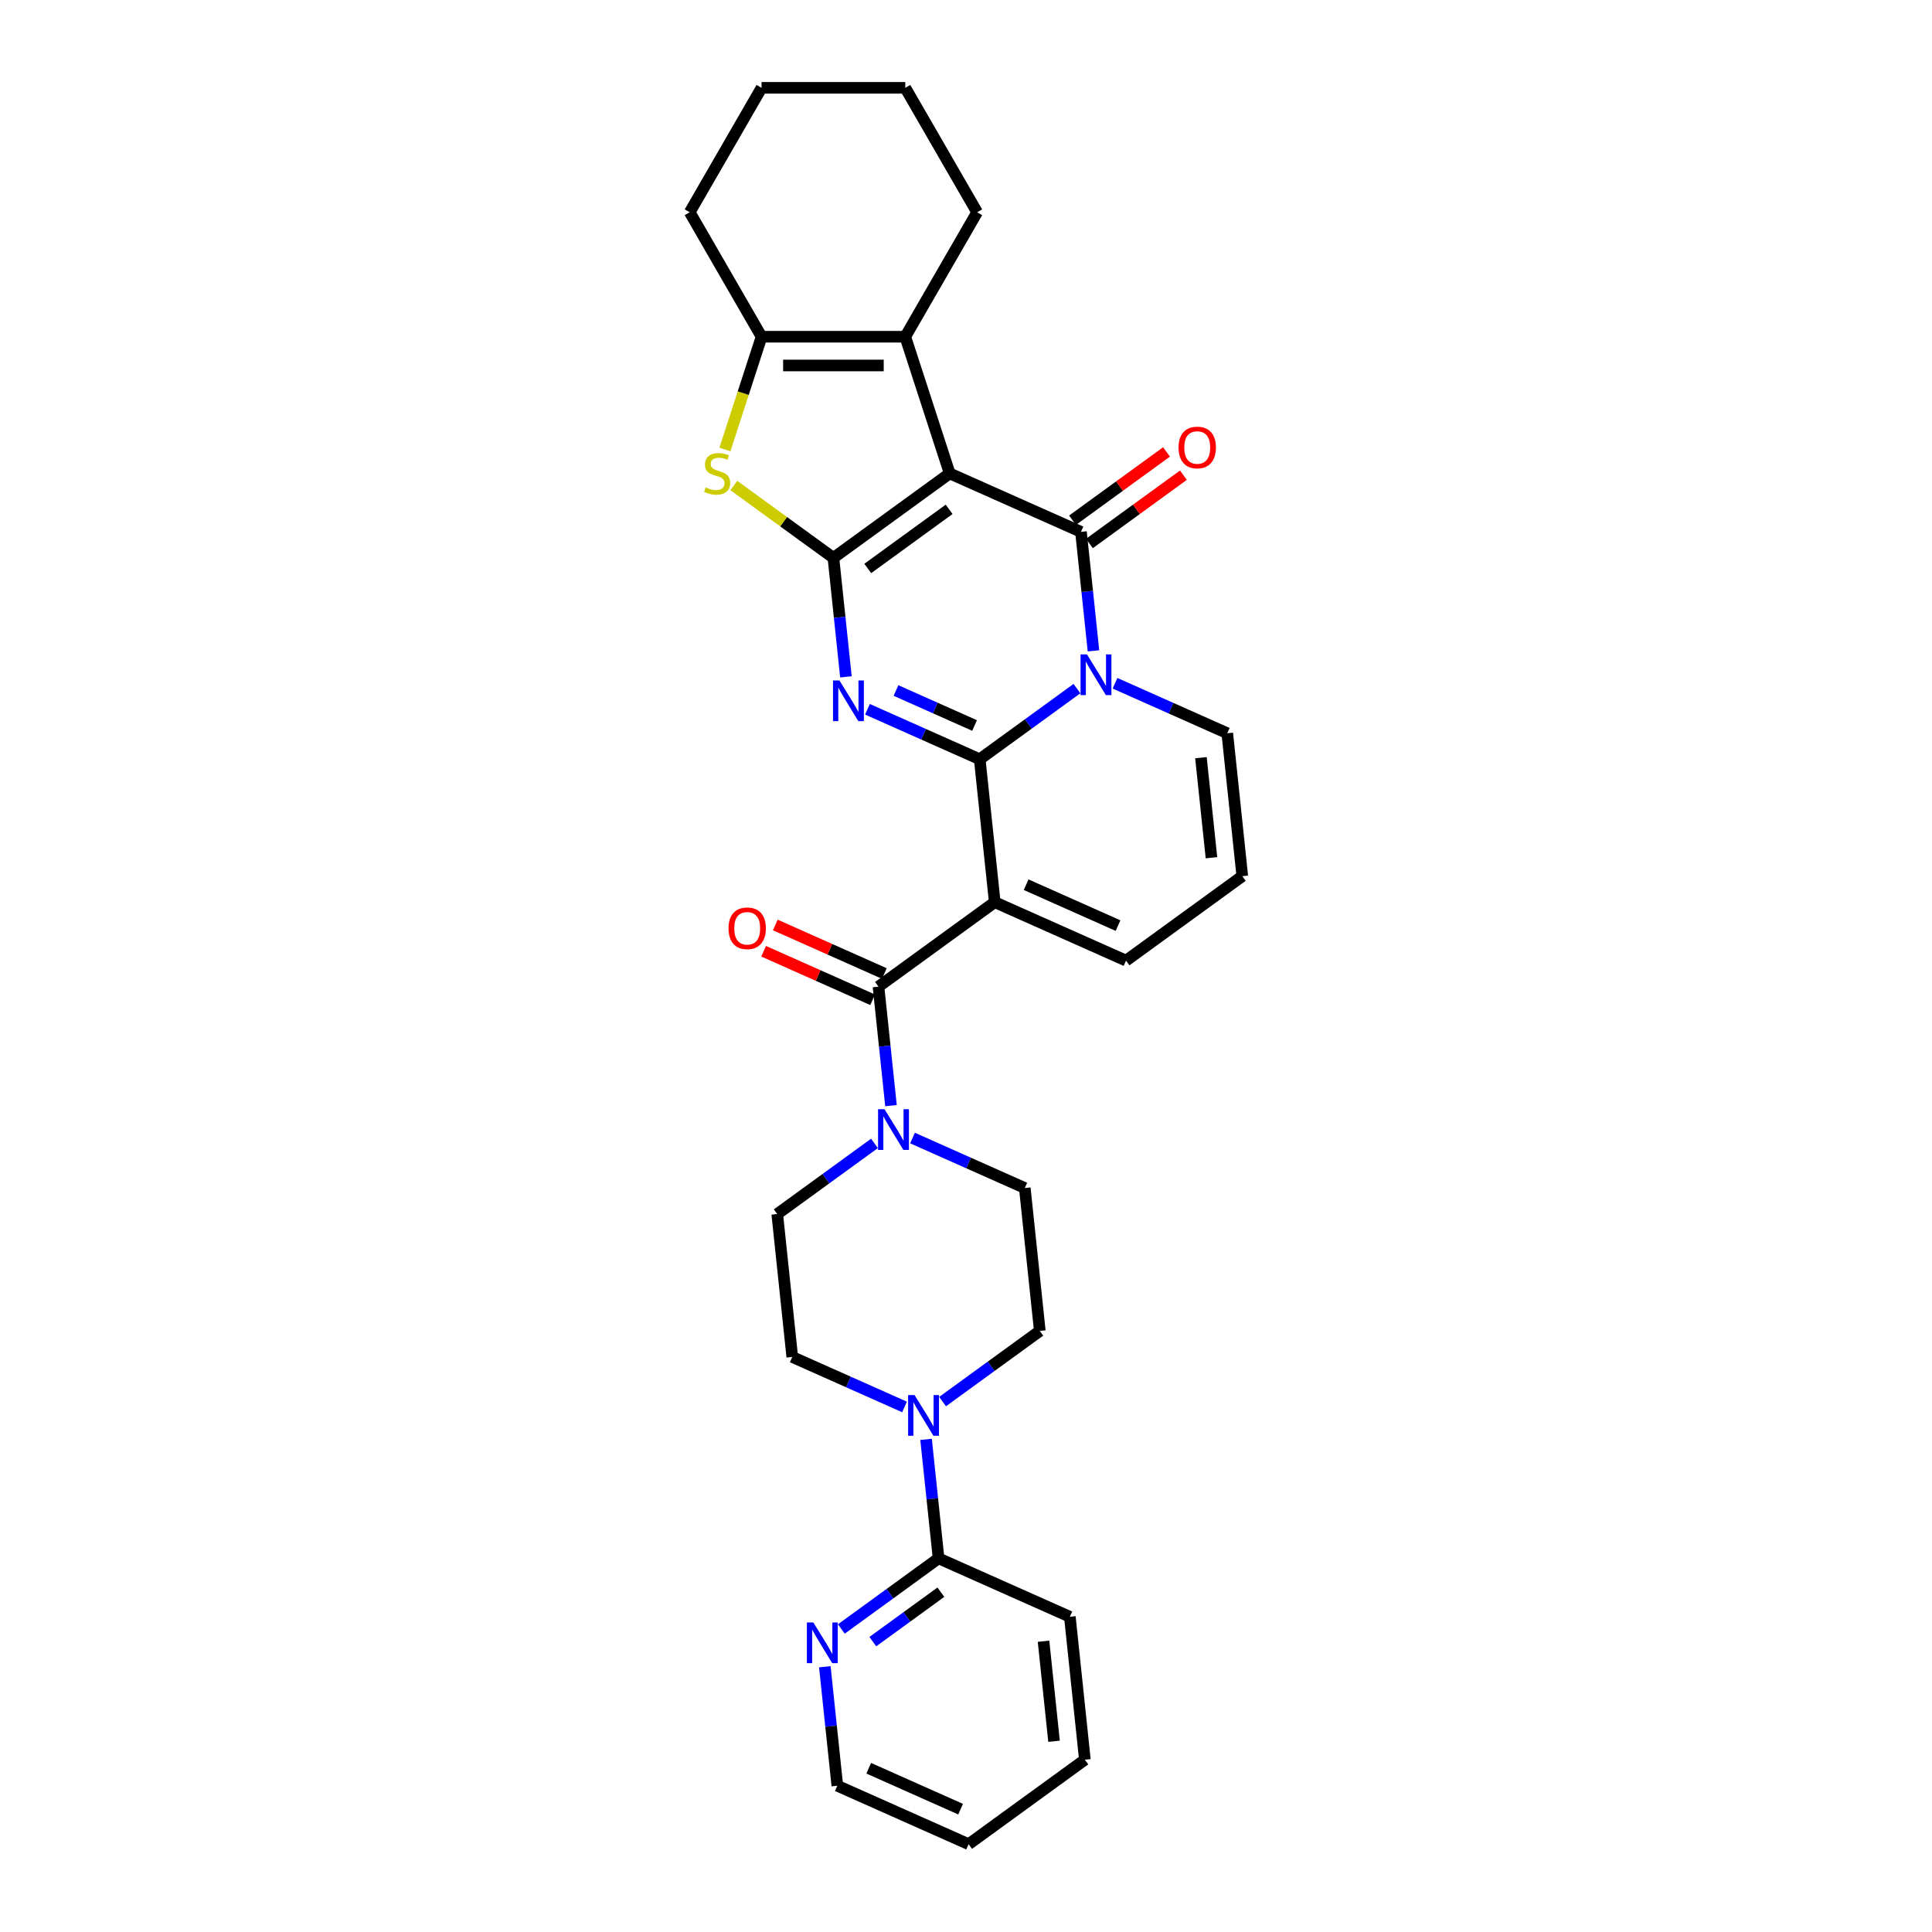 <?xml version='1.0' encoding='iso-8859-1'?>
<svg version='1.1' baseProfile='full'
              xmlns='http://www.w3.org/2000/svg'
                      xmlns:rdkit='http://www.rdkit.org/xml'
                      xmlns:xlink='http://www.w3.org/1999/xlink'
                  xml:space='preserve'
width='1000px' height='1000px' viewBox='0 0 1000 1000'>
<!-- END OF HEADER -->
<rect style='opacity:1.0;fill:#FFFFFF;stroke:none' width='1000' height='1000' x='0' y='0'> </rect>
<path class='bond-2' d='M 507.103,392.988 L 478.051,380.053' style='fill:none;fill-rule:evenodd;stroke:#000000;stroke-width:6px;stroke-linecap:butt;stroke-linejoin:miter;stroke-opacity:1' />
<path class='bond-2' d='M 478.051,380.053 L 448.998,367.118' style='fill:none;fill-rule:evenodd;stroke:#0000FF;stroke-width:6px;stroke-linecap:butt;stroke-linejoin:miter;stroke-opacity:1' />
<path class='bond-2' d='M 504.438,375.517 L 484.102,366.462' style='fill:none;fill-rule:evenodd;stroke:#000000;stroke-width:6px;stroke-linecap:butt;stroke-linejoin:miter;stroke-opacity:1' />
<path class='bond-2' d='M 484.102,366.462 L 463.765,357.408' style='fill:none;fill-rule:evenodd;stroke:#0000FF;stroke-width:6px;stroke-linecap:butt;stroke-linejoin:miter;stroke-opacity:1' />
<path class='bond-3' d='M 507.103,392.988 L 532.268,374.705' style='fill:none;fill-rule:evenodd;stroke:#000000;stroke-width:6px;stroke-linecap:butt;stroke-linejoin:miter;stroke-opacity:1' />
<path class='bond-3' d='M 532.268,374.705 L 557.433,356.421' style='fill:none;fill-rule:evenodd;stroke:#0000FF;stroke-width:6px;stroke-linecap:butt;stroke-linejoin:miter;stroke-opacity:1' />
<path class='bond-5' d='M 507.103,392.988 L 514.878,466.964' style='fill:none;fill-rule:evenodd;stroke:#000000;stroke-width:6px;stroke-linecap:butt;stroke-linejoin:miter;stroke-opacity:1' />
<path class='bond-0' d='M 491.553,245.035 L 559.506,275.29' style='fill:none;fill-rule:evenodd;stroke:#000000;stroke-width:6px;stroke-linecap:butt;stroke-linejoin:miter;stroke-opacity:1' />
<path class='bond-8' d='M 491.553,245.035 L 468.567,174.291' style='fill:none;fill-rule:evenodd;stroke:#000000;stroke-width:6px;stroke-linecap:butt;stroke-linejoin:miter;stroke-opacity:1' />
<path class='bond-31' d='M 491.553,245.035 L 431.375,288.757' style='fill:none;fill-rule:evenodd;stroke:#000000;stroke-width:6px;stroke-linecap:butt;stroke-linejoin:miter;stroke-opacity:1' />
<path class='bond-31' d='M 491.27,263.629 L 449.146,294.234' style='fill:none;fill-rule:evenodd;stroke:#000000;stroke-width:6px;stroke-linecap:butt;stroke-linejoin:miter;stroke-opacity:1' />
<path class='bond-1' d='M 431.375,288.757 L 434.611,319.549' style='fill:none;fill-rule:evenodd;stroke:#000000;stroke-width:6px;stroke-linecap:butt;stroke-linejoin:miter;stroke-opacity:1' />
<path class='bond-1' d='M 434.611,319.549 L 437.847,350.341' style='fill:none;fill-rule:evenodd;stroke:#0000FF;stroke-width:6px;stroke-linecap:butt;stroke-linejoin:miter;stroke-opacity:1' />
<path class='bond-7' d='M 431.375,288.757 L 405.592,270.025' style='fill:none;fill-rule:evenodd;stroke:#000000;stroke-width:6px;stroke-linecap:butt;stroke-linejoin:miter;stroke-opacity:1' />
<path class='bond-7' d='M 405.592,270.025 L 379.81,251.293' style='fill:none;fill-rule:evenodd;stroke:#CCCC00;stroke-width:6px;stroke-linecap:butt;stroke-linejoin:miter;stroke-opacity:1' />
<path class='bond-4' d='M 565.978,336.874 L 562.742,306.082' style='fill:none;fill-rule:evenodd;stroke:#0000FF;stroke-width:6px;stroke-linecap:butt;stroke-linejoin:miter;stroke-opacity:1' />
<path class='bond-4' d='M 562.742,306.082 L 559.506,275.29' style='fill:none;fill-rule:evenodd;stroke:#000000;stroke-width:6px;stroke-linecap:butt;stroke-linejoin:miter;stroke-opacity:1' />
<path class='bond-13' d='M 577.129,353.651 L 606.182,366.586' style='fill:none;fill-rule:evenodd;stroke:#0000FF;stroke-width:6px;stroke-linecap:butt;stroke-linejoin:miter;stroke-opacity:1' />
<path class='bond-13' d='M 606.182,366.586 L 635.234,379.521' style='fill:none;fill-rule:evenodd;stroke:#000000;stroke-width:6px;stroke-linecap:butt;stroke-linejoin:miter;stroke-opacity:1' />
<path class='bond-15' d='M 563.878,281.307 L 588.202,263.635' style='fill:none;fill-rule:evenodd;stroke:#000000;stroke-width:6px;stroke-linecap:butt;stroke-linejoin:miter;stroke-opacity:1' />
<path class='bond-15' d='M 588.202,263.635 L 612.526,245.962' style='fill:none;fill-rule:evenodd;stroke:#FF0000;stroke-width:6px;stroke-linecap:butt;stroke-linejoin:miter;stroke-opacity:1' />
<path class='bond-15' d='M 555.134,269.272 L 579.458,251.599' style='fill:none;fill-rule:evenodd;stroke:#000000;stroke-width:6px;stroke-linecap:butt;stroke-linejoin:miter;stroke-opacity:1' />
<path class='bond-15' d='M 579.458,251.599 L 603.782,233.927' style='fill:none;fill-rule:evenodd;stroke:#FF0000;stroke-width:6px;stroke-linecap:butt;stroke-linejoin:miter;stroke-opacity:1' />
<path class='bond-6' d='M 514.878,466.964 L 454.7,510.686' style='fill:none;fill-rule:evenodd;stroke:#000000;stroke-width:6px;stroke-linecap:butt;stroke-linejoin:miter;stroke-opacity:1' />
<path class='bond-14' d='M 514.878,466.964 L 582.831,497.219' style='fill:none;fill-rule:evenodd;stroke:#000000;stroke-width:6px;stroke-linecap:butt;stroke-linejoin:miter;stroke-opacity:1' />
<path class='bond-14' d='M 531.122,457.912 L 578.689,479.09' style='fill:none;fill-rule:evenodd;stroke:#000000;stroke-width:6px;stroke-linecap:butt;stroke-linejoin:miter;stroke-opacity:1' />
<path class='bond-10' d='M 454.7,510.686 L 457.937,541.478' style='fill:none;fill-rule:evenodd;stroke:#000000;stroke-width:6px;stroke-linecap:butt;stroke-linejoin:miter;stroke-opacity:1' />
<path class='bond-10' d='M 457.937,541.478 L 461.173,572.27' style='fill:none;fill-rule:evenodd;stroke:#0000FF;stroke-width:6px;stroke-linecap:butt;stroke-linejoin:miter;stroke-opacity:1' />
<path class='bond-18' d='M 457.726,503.891 L 429.514,491.33' style='fill:none;fill-rule:evenodd;stroke:#000000;stroke-width:6px;stroke-linecap:butt;stroke-linejoin:miter;stroke-opacity:1' />
<path class='bond-18' d='M 429.514,491.33 L 401.302,478.77' style='fill:none;fill-rule:evenodd;stroke:#FF0000;stroke-width:6px;stroke-linecap:butt;stroke-linejoin:miter;stroke-opacity:1' />
<path class='bond-18' d='M 451.675,517.482 L 423.463,504.921' style='fill:none;fill-rule:evenodd;stroke:#000000;stroke-width:6px;stroke-linecap:butt;stroke-linejoin:miter;stroke-opacity:1' />
<path class='bond-18' d='M 423.463,504.921 L 395.251,492.36' style='fill:none;fill-rule:evenodd;stroke:#FF0000;stroke-width:6px;stroke-linecap:butt;stroke-linejoin:miter;stroke-opacity:1' />
<path class='bond-9' d='M 375.214,232.672 L 384.698,203.482' style='fill:none;fill-rule:evenodd;stroke:#CCCC00;stroke-width:6px;stroke-linecap:butt;stroke-linejoin:miter;stroke-opacity:1' />
<path class='bond-9' d='M 384.698,203.482 L 394.183,174.291' style='fill:none;fill-rule:evenodd;stroke:#000000;stroke-width:6px;stroke-linecap:butt;stroke-linejoin:miter;stroke-opacity:1' />
<path class='bond-23' d='M 468.567,174.291 L 505.759,109.873' style='fill:none;fill-rule:evenodd;stroke:#000000;stroke-width:6px;stroke-linecap:butt;stroke-linejoin:miter;stroke-opacity:1' />
<path class='bond-33' d='M 468.567,174.291 L 394.183,174.291' style='fill:none;fill-rule:evenodd;stroke:#000000;stroke-width:6px;stroke-linecap:butt;stroke-linejoin:miter;stroke-opacity:1' />
<path class='bond-33' d='M 457.409,189.168 L 405.34,189.168' style='fill:none;fill-rule:evenodd;stroke:#000000;stroke-width:6px;stroke-linecap:butt;stroke-linejoin:miter;stroke-opacity:1' />
<path class='bond-24' d='M 394.183,174.291 L 356.991,109.873' style='fill:none;fill-rule:evenodd;stroke:#000000;stroke-width:6px;stroke-linecap:butt;stroke-linejoin:miter;stroke-opacity:1' />
<path class='bond-19' d='M 452.627,591.818 L 427.462,610.101' style='fill:none;fill-rule:evenodd;stroke:#0000FF;stroke-width:6px;stroke-linecap:butt;stroke-linejoin:miter;stroke-opacity:1' />
<path class='bond-19' d='M 427.462,610.101 L 402.298,628.385' style='fill:none;fill-rule:evenodd;stroke:#000000;stroke-width:6px;stroke-linecap:butt;stroke-linejoin:miter;stroke-opacity:1' />
<path class='bond-20' d='M 472.324,589.048 L 501.376,601.983' style='fill:none;fill-rule:evenodd;stroke:#0000FF;stroke-width:6px;stroke-linecap:butt;stroke-linejoin:miter;stroke-opacity:1' />
<path class='bond-20' d='M 501.376,601.983 L 530.429,614.918' style='fill:none;fill-rule:evenodd;stroke:#000000;stroke-width:6px;stroke-linecap:butt;stroke-linejoin:miter;stroke-opacity:1' />
<path class='bond-11' d='M 487.875,725.461 L 513.039,707.177' style='fill:none;fill-rule:evenodd;stroke:#0000FF;stroke-width:6px;stroke-linecap:butt;stroke-linejoin:miter;stroke-opacity:1' />
<path class='bond-11' d='M 513.039,707.177 L 538.204,688.894' style='fill:none;fill-rule:evenodd;stroke:#000000;stroke-width:6px;stroke-linecap:butt;stroke-linejoin:miter;stroke-opacity:1' />
<path class='bond-12' d='M 479.329,745.008 L 482.565,775.8' style='fill:none;fill-rule:evenodd;stroke:#0000FF;stroke-width:6px;stroke-linecap:butt;stroke-linejoin:miter;stroke-opacity:1' />
<path class='bond-12' d='M 482.565,775.8 L 485.801,806.592' style='fill:none;fill-rule:evenodd;stroke:#000000;stroke-width:6px;stroke-linecap:butt;stroke-linejoin:miter;stroke-opacity:1' />
<path class='bond-34' d='M 468.178,728.231 L 439.125,715.296' style='fill:none;fill-rule:evenodd;stroke:#0000FF;stroke-width:6px;stroke-linecap:butt;stroke-linejoin:miter;stroke-opacity:1' />
<path class='bond-34' d='M 439.125,715.296 L 410.073,702.361' style='fill:none;fill-rule:evenodd;stroke:#000000;stroke-width:6px;stroke-linecap:butt;stroke-linejoin:miter;stroke-opacity:1' />
<path class='bond-17' d='M 485.801,806.592 L 460.637,824.876' style='fill:none;fill-rule:evenodd;stroke:#000000;stroke-width:6px;stroke-linecap:butt;stroke-linejoin:miter;stroke-opacity:1' />
<path class='bond-17' d='M 460.637,824.876 L 435.472,843.159' style='fill:none;fill-rule:evenodd;stroke:#0000FF;stroke-width:6px;stroke-linecap:butt;stroke-linejoin:miter;stroke-opacity:1' />
<path class='bond-17' d='M 486.996,824.113 L 469.381,836.911' style='fill:none;fill-rule:evenodd;stroke:#000000;stroke-width:6px;stroke-linecap:butt;stroke-linejoin:miter;stroke-opacity:1' />
<path class='bond-17' d='M 469.381,836.911 L 451.766,849.71' style='fill:none;fill-rule:evenodd;stroke:#0000FF;stroke-width:6px;stroke-linecap:butt;stroke-linejoin:miter;stroke-opacity:1' />
<path class='bond-25' d='M 485.801,806.592 L 553.755,836.847' style='fill:none;fill-rule:evenodd;stroke:#000000;stroke-width:6px;stroke-linecap:butt;stroke-linejoin:miter;stroke-opacity:1' />
<path class='bond-32' d='M 635.234,379.521 L 643.009,453.497' style='fill:none;fill-rule:evenodd;stroke:#000000;stroke-width:6px;stroke-linecap:butt;stroke-linejoin:miter;stroke-opacity:1' />
<path class='bond-32' d='M 621.605,392.172 L 627.048,443.956' style='fill:none;fill-rule:evenodd;stroke:#000000;stroke-width:6px;stroke-linecap:butt;stroke-linejoin:miter;stroke-opacity:1' />
<path class='bond-16' d='M 582.831,497.219 L 643.009,453.497' style='fill:none;fill-rule:evenodd;stroke:#000000;stroke-width:6px;stroke-linecap:butt;stroke-linejoin:miter;stroke-opacity:1' />
<path class='bond-26' d='M 426.926,862.707 L 430.162,893.499' style='fill:none;fill-rule:evenodd;stroke:#0000FF;stroke-width:6px;stroke-linecap:butt;stroke-linejoin:miter;stroke-opacity:1' />
<path class='bond-26' d='M 430.162,893.499 L 433.399,924.291' style='fill:none;fill-rule:evenodd;stroke:#000000;stroke-width:6px;stroke-linecap:butt;stroke-linejoin:miter;stroke-opacity:1' />
<path class='bond-21' d='M 402.298,628.385 L 410.073,702.361' style='fill:none;fill-rule:evenodd;stroke:#000000;stroke-width:6px;stroke-linecap:butt;stroke-linejoin:miter;stroke-opacity:1' />
<path class='bond-22' d='M 530.429,614.918 L 538.204,688.894' style='fill:none;fill-rule:evenodd;stroke:#000000;stroke-width:6px;stroke-linecap:butt;stroke-linejoin:miter;stroke-opacity:1' />
<path class='bond-27' d='M 505.759,109.873 L 468.567,45.455' style='fill:none;fill-rule:evenodd;stroke:#000000;stroke-width:6px;stroke-linecap:butt;stroke-linejoin:miter;stroke-opacity:1' />
<path class='bond-28' d='M 356.991,109.873 L 394.183,45.455' style='fill:none;fill-rule:evenodd;stroke:#000000;stroke-width:6px;stroke-linecap:butt;stroke-linejoin:miter;stroke-opacity:1' />
<path class='bond-29' d='M 553.755,836.847 L 561.53,910.824' style='fill:none;fill-rule:evenodd;stroke:#000000;stroke-width:6px;stroke-linecap:butt;stroke-linejoin:miter;stroke-opacity:1' />
<path class='bond-29' d='M 540.126,849.499 L 545.568,901.282' style='fill:none;fill-rule:evenodd;stroke:#000000;stroke-width:6px;stroke-linecap:butt;stroke-linejoin:miter;stroke-opacity:1' />
<path class='bond-36' d='M 433.399,924.291 L 501.352,954.545' style='fill:none;fill-rule:evenodd;stroke:#000000;stroke-width:6px;stroke-linecap:butt;stroke-linejoin:miter;stroke-opacity:1' />
<path class='bond-36' d='M 449.643,915.238 L 497.21,936.417' style='fill:none;fill-rule:evenodd;stroke:#000000;stroke-width:6px;stroke-linecap:butt;stroke-linejoin:miter;stroke-opacity:1' />
<path class='bond-35' d='M 468.567,45.455 L 394.183,45.455' style='fill:none;fill-rule:evenodd;stroke:#000000;stroke-width:6px;stroke-linecap:butt;stroke-linejoin:miter;stroke-opacity:1' />
<path class='bond-30' d='M 561.53,910.824 L 501.352,954.545' style='fill:none;fill-rule:evenodd;stroke:#000000;stroke-width:6px;stroke-linecap:butt;stroke-linejoin:miter;stroke-opacity:1' />
<path  class='atom-3' d='M 434.493 352.2
L 441.396 363.358
Q 442.081 364.459, 443.181 366.452
Q 444.282 368.446, 444.342 368.565
L 444.342 352.2
L 447.139 352.2
L 447.139 373.266
L 444.253 373.266
L 436.844 361.067
Q 435.981 359.639, 435.059 358.002
Q 434.166 356.366, 433.898 355.86
L 433.898 373.266
L 431.161 373.266
L 431.161 352.2
L 434.493 352.2
' fill='#0000FF'/>
<path  class='atom-4' d='M 562.625 338.733
L 569.527 349.891
Q 570.212 350.992, 571.313 352.985
Q 572.413 354.979, 572.473 355.098
L 572.473 338.733
L 575.27 338.733
L 575.27 359.799
L 572.384 359.799
L 564.975 347.6
Q 564.112 346.172, 563.19 344.535
Q 562.297 342.899, 562.029 342.393
L 562.029 359.799
L 559.292 359.799
L 559.292 338.733
L 562.625 338.733
' fill='#0000FF'/>
<path  class='atom-8' d='M 365.246 252.265
Q 365.484 252.354, 366.466 252.771
Q 367.448 253.187, 368.519 253.455
Q 369.62 253.693, 370.691 253.693
Q 372.684 253.693, 373.845 252.741
Q 375.005 251.759, 375.005 250.063
Q 375.005 248.903, 374.41 248.189
Q 373.845 247.475, 372.952 247.088
Q 372.06 246.701, 370.572 246.255
Q 368.697 245.689, 367.567 245.154
Q 366.466 244.618, 365.663 243.488
Q 364.889 242.357, 364.889 240.453
Q 364.889 237.805, 366.674 236.168
Q 368.489 234.532, 372.06 234.532
Q 374.499 234.532, 377.266 235.692
L 376.582 237.983
Q 374.053 236.942, 372.149 236.942
Q 370.096 236.942, 368.965 237.805
Q 367.835 238.638, 367.864 240.096
Q 367.864 241.226, 368.43 241.911
Q 369.025 242.595, 369.858 242.982
Q 370.721 243.369, 372.149 243.815
Q 374.053 244.41, 375.184 245.005
Q 376.314 245.6, 377.118 246.82
Q 377.951 248.01, 377.951 250.063
Q 377.951 252.979, 375.987 254.556
Q 374.053 256.103, 370.81 256.103
Q 368.935 256.103, 367.507 255.687
Q 366.109 255.3, 364.443 254.616
L 365.246 252.265
' fill='#CCCC00'/>
<path  class='atom-11' d='M 457.819 574.13
L 464.722 585.288
Q 465.406 586.389, 466.507 588.382
Q 467.608 590.375, 467.668 590.495
L 467.668 574.13
L 470.464 574.13
L 470.464 595.196
L 467.578 595.196
L 460.17 582.997
Q 459.307 581.568, 458.384 579.932
Q 457.492 578.296, 457.224 577.79
L 457.224 595.196
L 454.487 595.196
L 454.487 574.13
L 457.819 574.13
' fill='#0000FF'/>
<path  class='atom-12' d='M 473.37 722.083
L 480.272 733.241
Q 480.957 734.342, 482.058 736.335
Q 483.159 738.329, 483.218 738.448
L 483.218 722.083
L 486.015 722.083
L 486.015 743.149
L 483.129 743.149
L 475.72 730.95
Q 474.857 729.521, 473.935 727.885
Q 473.042 726.249, 472.775 725.743
L 472.775 743.149
L 470.037 743.149
L 470.037 722.083
L 473.37 722.083
' fill='#0000FF'/>
<path  class='atom-16' d='M 610.014 231.627
Q 610.014 226.569, 612.513 223.743
Q 615.012 220.916, 619.684 220.916
Q 624.355 220.916, 626.854 223.743
Q 629.354 226.569, 629.354 231.627
Q 629.354 236.745, 626.825 239.661
Q 624.295 242.547, 619.684 242.547
Q 615.042 242.547, 612.513 239.661
Q 610.014 236.775, 610.014 231.627
M 619.684 240.167
Q 622.897 240.167, 624.623 238.024
Q 626.378 235.852, 626.378 231.627
Q 626.378 227.491, 624.623 225.409
Q 622.897 223.296, 619.684 223.296
Q 616.47 223.296, 614.715 225.379
Q 612.989 227.462, 612.989 231.627
Q 612.989 235.882, 614.715 238.024
Q 616.47 240.167, 619.684 240.167
' fill='#FF0000'/>
<path  class='atom-18' d='M 420.967 839.781
L 427.87 850.939
Q 428.554 852.04, 429.655 854.033
Q 430.756 856.027, 430.815 856.146
L 430.815 839.781
L 433.612 839.781
L 433.612 860.847
L 430.726 860.847
L 423.318 848.648
Q 422.455 847.22, 421.532 845.583
Q 420.64 843.947, 420.372 843.441
L 420.372 860.847
L 417.635 860.847
L 417.635 839.781
L 420.967 839.781
' fill='#0000FF'/>
<path  class='atom-19' d='M 377.077 480.491
Q 377.077 475.433, 379.577 472.606
Q 382.076 469.78, 386.747 469.78
Q 391.418 469.78, 393.918 472.606
Q 396.417 475.433, 396.417 480.491
Q 396.417 485.609, 393.888 488.525
Q 391.359 491.411, 386.747 491.411
Q 382.106 491.411, 379.577 488.525
Q 377.077 485.638, 377.077 480.491
M 386.747 489.03
Q 389.961 489.03, 391.686 486.888
Q 393.442 484.716, 393.442 480.491
Q 393.442 476.355, 391.686 474.273
Q 389.961 472.16, 386.747 472.16
Q 383.534 472.16, 381.778 474.243
Q 380.053 476.326, 380.053 480.491
Q 380.053 484.746, 381.778 486.888
Q 383.534 489.03, 386.747 489.03
' fill='#FF0000'/>
</svg>
